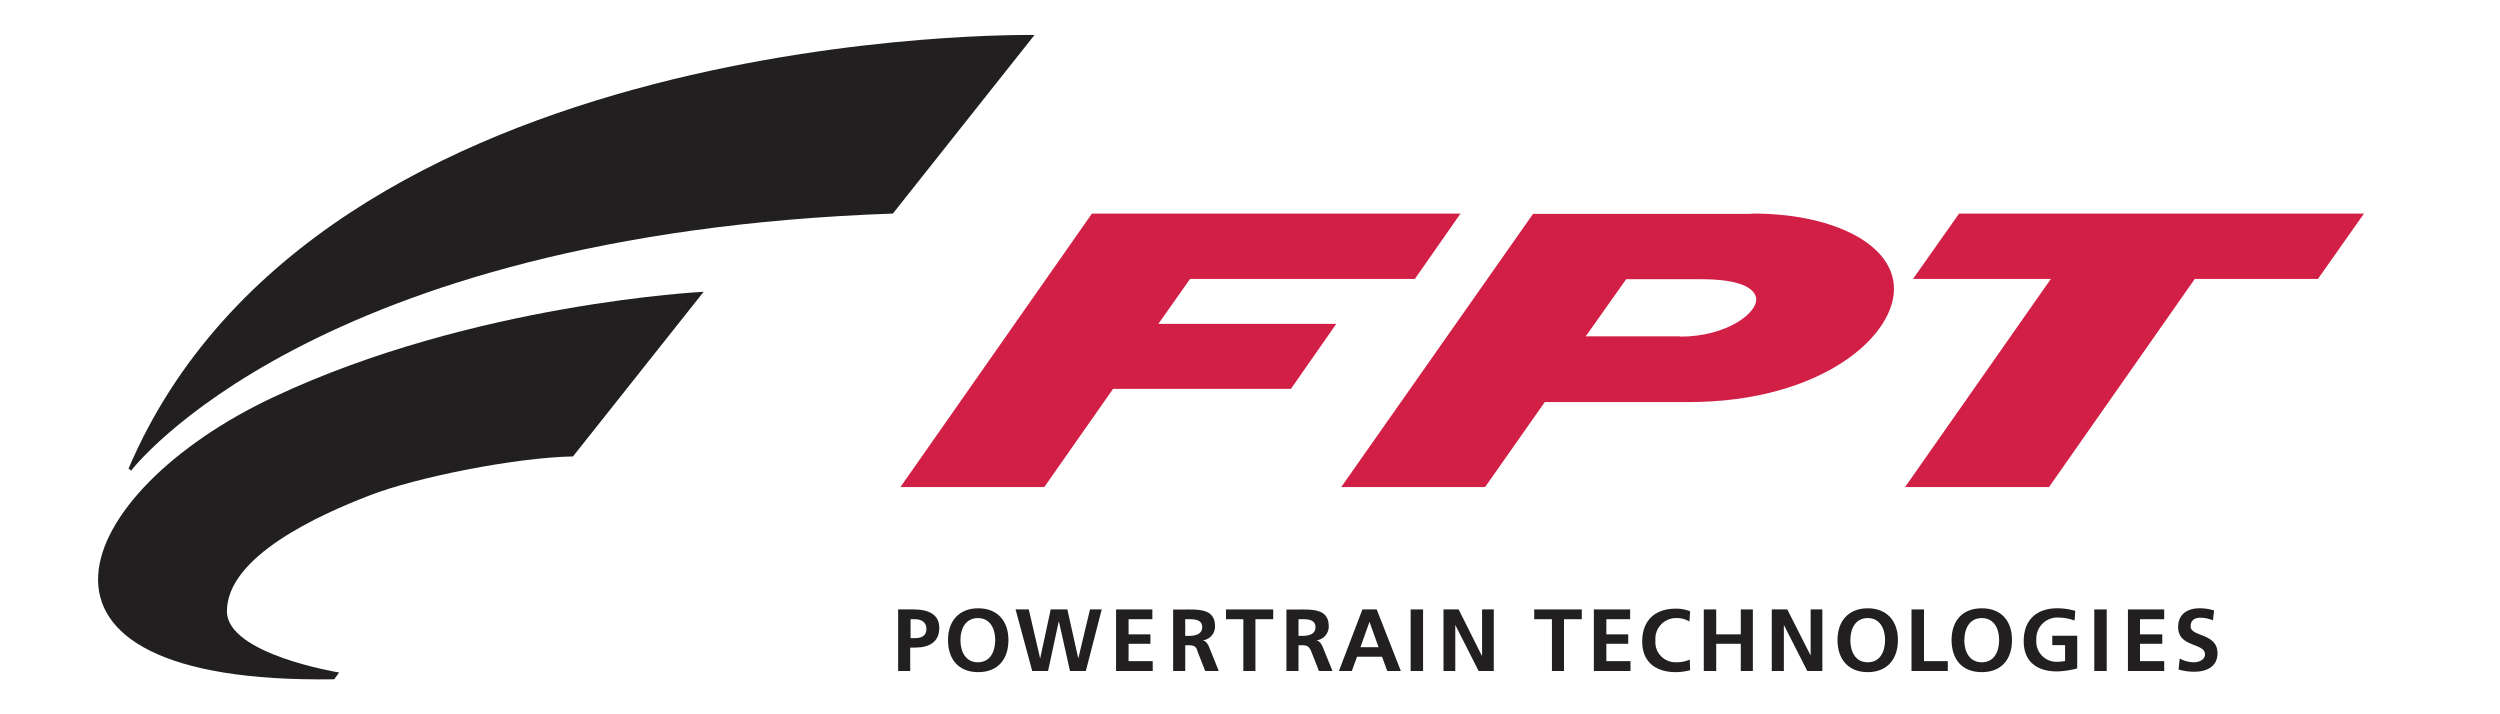 <svg id="Layer_1" data-name="Layer 1" xmlns="http://www.w3.org/2000/svg" viewBox="0 0 350 100"><defs><style>.cls-1,.cls-4{fill:#221f20;}.cls-2,.cls-3{fill:#d21f45;}.cls-3,.cls-4{fill-rule:evenodd;}</style></defs><path class="cls-1" d="M18.34,65.91S43.46,32.76,125,29.9l19.83-25S44.68,3.09,18,65.59l.37.32"/><path class="cls-1" d="M98.51,40.85S66.25,42.43,38.28,55.6C10.09,68.82-1.8,95.84,46.79,95.1l.69-.95s-15.71-2.54-15.71-8.57c0-7.67,12.85-13.48,20-16.23,6.56-2.54,20.36-5.29,28.45-5.45l18.25-23"/><polygon class="cls-2" points="126.06 68.19 146.2 68.19 155.83 54.44 180.73 54.44 187.08 45.34 162.17 45.34 166.61 39.05 198.08 39.05 204.47 29.9 152.87 29.9 126.06 68.19"/><polygon class="cls-2" points="266.71 68.19 286.86 68.19 307.27 39.05 324.51 39.05 330.96 29.9 274.27 29.9 267.82 39.05 287.12 39.05 266.71 68.19"/><path class="cls-3" d="M235.25,47.09H222l5.66-8h10.52c5,0,7.35,1.06,7.67,2.59.37,2.06-4.07,5.45-10.63,5.45m9.94-17.19H214.63L187.77,68.19h20.14l8.36-11.9h20.14c18.62,0,29.35-9.41,28.72-16.45-.53-6-9.05-10-19.94-9.94"/><path class="cls-4" d="M127.48,86.69h.59c.89,0,1.63.37,1.63,1.38s-.79,1.27-1.63,1.27h-.59V86.69m-1.74,7.25h1.69V90.66h.74c1.85,0,3.33-.74,3.33-2.75s-1.69-2.59-3.59-2.59h-2.17v8.62Z"/><path class="cls-4" d="M132.72,89.6c0,2.65,1.43,4.5,4.23,4.5s4.23-1.85,4.23-4.5-1.53-4.44-4.23-4.44-4.23,1.8-4.23,4.44m1.74,0c0-1.53.69-3.07,2.44-3.07s2.43,1.54,2.43,3.07-.64,3.12-2.43,3.12-2.44-1.59-2.44-3.12"/><polygon class="cls-1" points="144.51 93.94 146.73 93.94 148.21 87.06 148.26 87.06 149.8 93.94 152.02 93.94 154.24 85.32 152.6 85.32 150.96 92.19 150.96 92.19 149.43 85.32 147.1 85.32 145.62 92.19 145.62 92.19 144.03 85.32 142.18 85.32 144.51 93.94"/><polygon class="cls-1" points="156.25 93.94 161.38 93.94 161.38 92.56 158 92.56 158 90.13 161.06 90.13 161.06 88.81 158 88.81 158 86.69 161.33 86.69 161.33 85.32 156.25 85.32 156.25 93.94"/><path class="cls-4" d="M165.93,86.69h.58c.84,0,1.8.11,1.8,1.11s-1,1.22-1.8,1.22h-.58V86.69m-1.75,7.25h1.75v-3.6h.58c.74,0,1,.27,1.16.9l1.06,2.7h1.9l-1.37-3.39c-.16-.37-.43-.84-.9-.9h0a1.94,1.94,0,0,0,1.74-2c0-2.37-2.16-2.32-4-2.32h-1.86v8.62Z"/><polygon class="cls-1" points="174.07 93.94 175.76 93.94 175.76 86.69 178.25 86.69 178.25 85.32 171.64 85.32 171.64 86.69 174.07 86.69 174.07 93.94"/><path class="cls-4" d="M181.79,86.69h.58c.85,0,1.8.11,1.8,1.11s-.95,1.22-1.8,1.22h-.58V86.69m-1.74,7.25h1.74v-3.6h.58c.74,0,.95.27,1.22.9l1.06,2.7h1.9l-1.38-3.39c-.15-.37-.47-.84-.89-.9h0a1.94,1.94,0,0,0,1.74-2c0-2.37-2.17-2.32-4.07-2.32H180.1v8.62Z"/><path class="cls-4" d="M193,90.61h-2.54l1.27-3.55h0Zm-5.55,3.33h1.8l.74-2h3.49l.74,2h1.9l-3.38-8.62h-2Z"/><rect class="cls-1" x="197.49" y="85.32" width="1.74" height="8.62"/><polygon class="cls-1" points="202.09 93.94 203.74 93.94 203.74 87.49 203.74 87.49 207.01 93.94 209.13 93.94 209.13 85.32 207.49 85.32 207.49 91.77 207.44 91.77 204.21 85.32 202.09 85.32 202.09 93.94"/><polygon class="cls-1" points="217.27 93.94 218.96 93.94 218.96 86.69 221.45 86.69 221.45 85.32 214.79 85.32 214.79 86.69 217.27 86.69 217.27 93.94"/><polygon class="cls-1" points="223.14 93.94 228.27 93.94 228.27 92.56 224.89 92.56 224.89 90.13 227.95 90.13 227.95 88.81 224.89 88.81 224.89 86.69 228.22 86.69 228.22 85.32 223.14 85.32 223.14 93.94"/><path class="cls-1" d="M236.57,92.35a4.86,4.86,0,0,1-1.9.37,2.82,2.82,0,0,1-2.91-3.07,2.89,2.89,0,0,1,2.91-3.12,3.49,3.49,0,0,1,1.85.48l.1-1.43a5.37,5.37,0,0,0-2-.37c-2.91,0-4.71,1.64-4.71,4.6s2,4.29,4.71,4.29a8.18,8.18,0,0,0,2-.27l-.05-1.48"/><polygon class="cls-1" points="238.53 93.94 240.27 93.94 240.27 90.13 243.71 90.13 243.71 93.94 245.4 93.94 245.4 85.32 243.71 85.32 243.71 88.81 240.27 88.81 240.27 85.32 238.53 85.32 238.53 93.94"/><polygon class="cls-1" points="248.05 93.94 249.74 93.94 249.74 87.49 249.74 87.49 253.02 93.94 255.13 93.94 255.13 85.32 253.49 85.32 253.49 91.77 253.49 91.77 250.22 85.32 248.05 85.32 248.05 93.94"/><path class="cls-4" d="M257.25,89.6c0,2.65,1.48,4.5,4.23,4.5s4.23-1.85,4.23-4.5-1.54-4.44-4.23-4.44-4.23,1.8-4.23,4.44m1.8,0c0-1.53.68-3.07,2.43-3.07s2.43,1.54,2.43,3.07-.63,3.12-2.43,3.12-2.43-1.59-2.43-3.12"/><polygon class="cls-1" points="267.61 93.94 272.69 93.94 272.69 92.56 269.36 92.56 269.36 85.32 267.61 85.32 267.61 93.94"/><path class="cls-4" d="M273.22,89.6c0,2.65,1.42,4.5,4.23,4.5s4.23-1.85,4.23-4.5-1.48-4.44-4.23-4.44-4.23,1.8-4.23,4.44m1.79,0c0-1.53.69-3.07,2.44-3.07s2.43,1.54,2.43,3.07-.64,3.12-2.43,3.12S275,91.13,275,89.6"/><path class="cls-1" d="M290.56,85.53a8.91,8.91,0,0,0-2.54-.37c-2.91,0-4.7,1.64-4.7,4.6S285.27,94,288,94a12.55,12.55,0,0,0,2.81-.42V89h-3.49v1.32h1.79v2.22a5.78,5.78,0,0,1-1.11.11,2.82,2.82,0,0,1-2.91-3.07,2.94,2.94,0,0,1,3.12-3.12,6.76,6.76,0,0,1,2.23.42l.1-1.37"/><rect class="cls-1" x="293.2" y="85.32" width="1.74" height="8.62"/><polygon class="cls-1" points="297.91 93.94 302.99 93.94 302.99 92.56 299.6 92.56 299.6 90.13 302.72 90.13 302.72 88.81 299.6 88.81 299.6 86.69 302.99 86.69 302.99 85.32 297.91 85.32 297.91 93.94"/><path class="cls-1" d="M310,85.48a6.49,6.49,0,0,0-2.06-.32c-1.54,0-3,.69-3,2.64,0,2.86,3.76,2.17,3.76,3.81,0,.79-.9,1.11-1.54,1.11a4.13,4.13,0,0,1-2-.53l-.16,1.54a7.59,7.59,0,0,0,2.22.31c1.75,0,3.23-.74,3.23-2.59,0-2.85-3.76-2.27-3.76-3.75,0-1,.74-1.22,1.38-1.22a4.7,4.7,0,0,1,1.74.37l.16-1.37"/></svg>